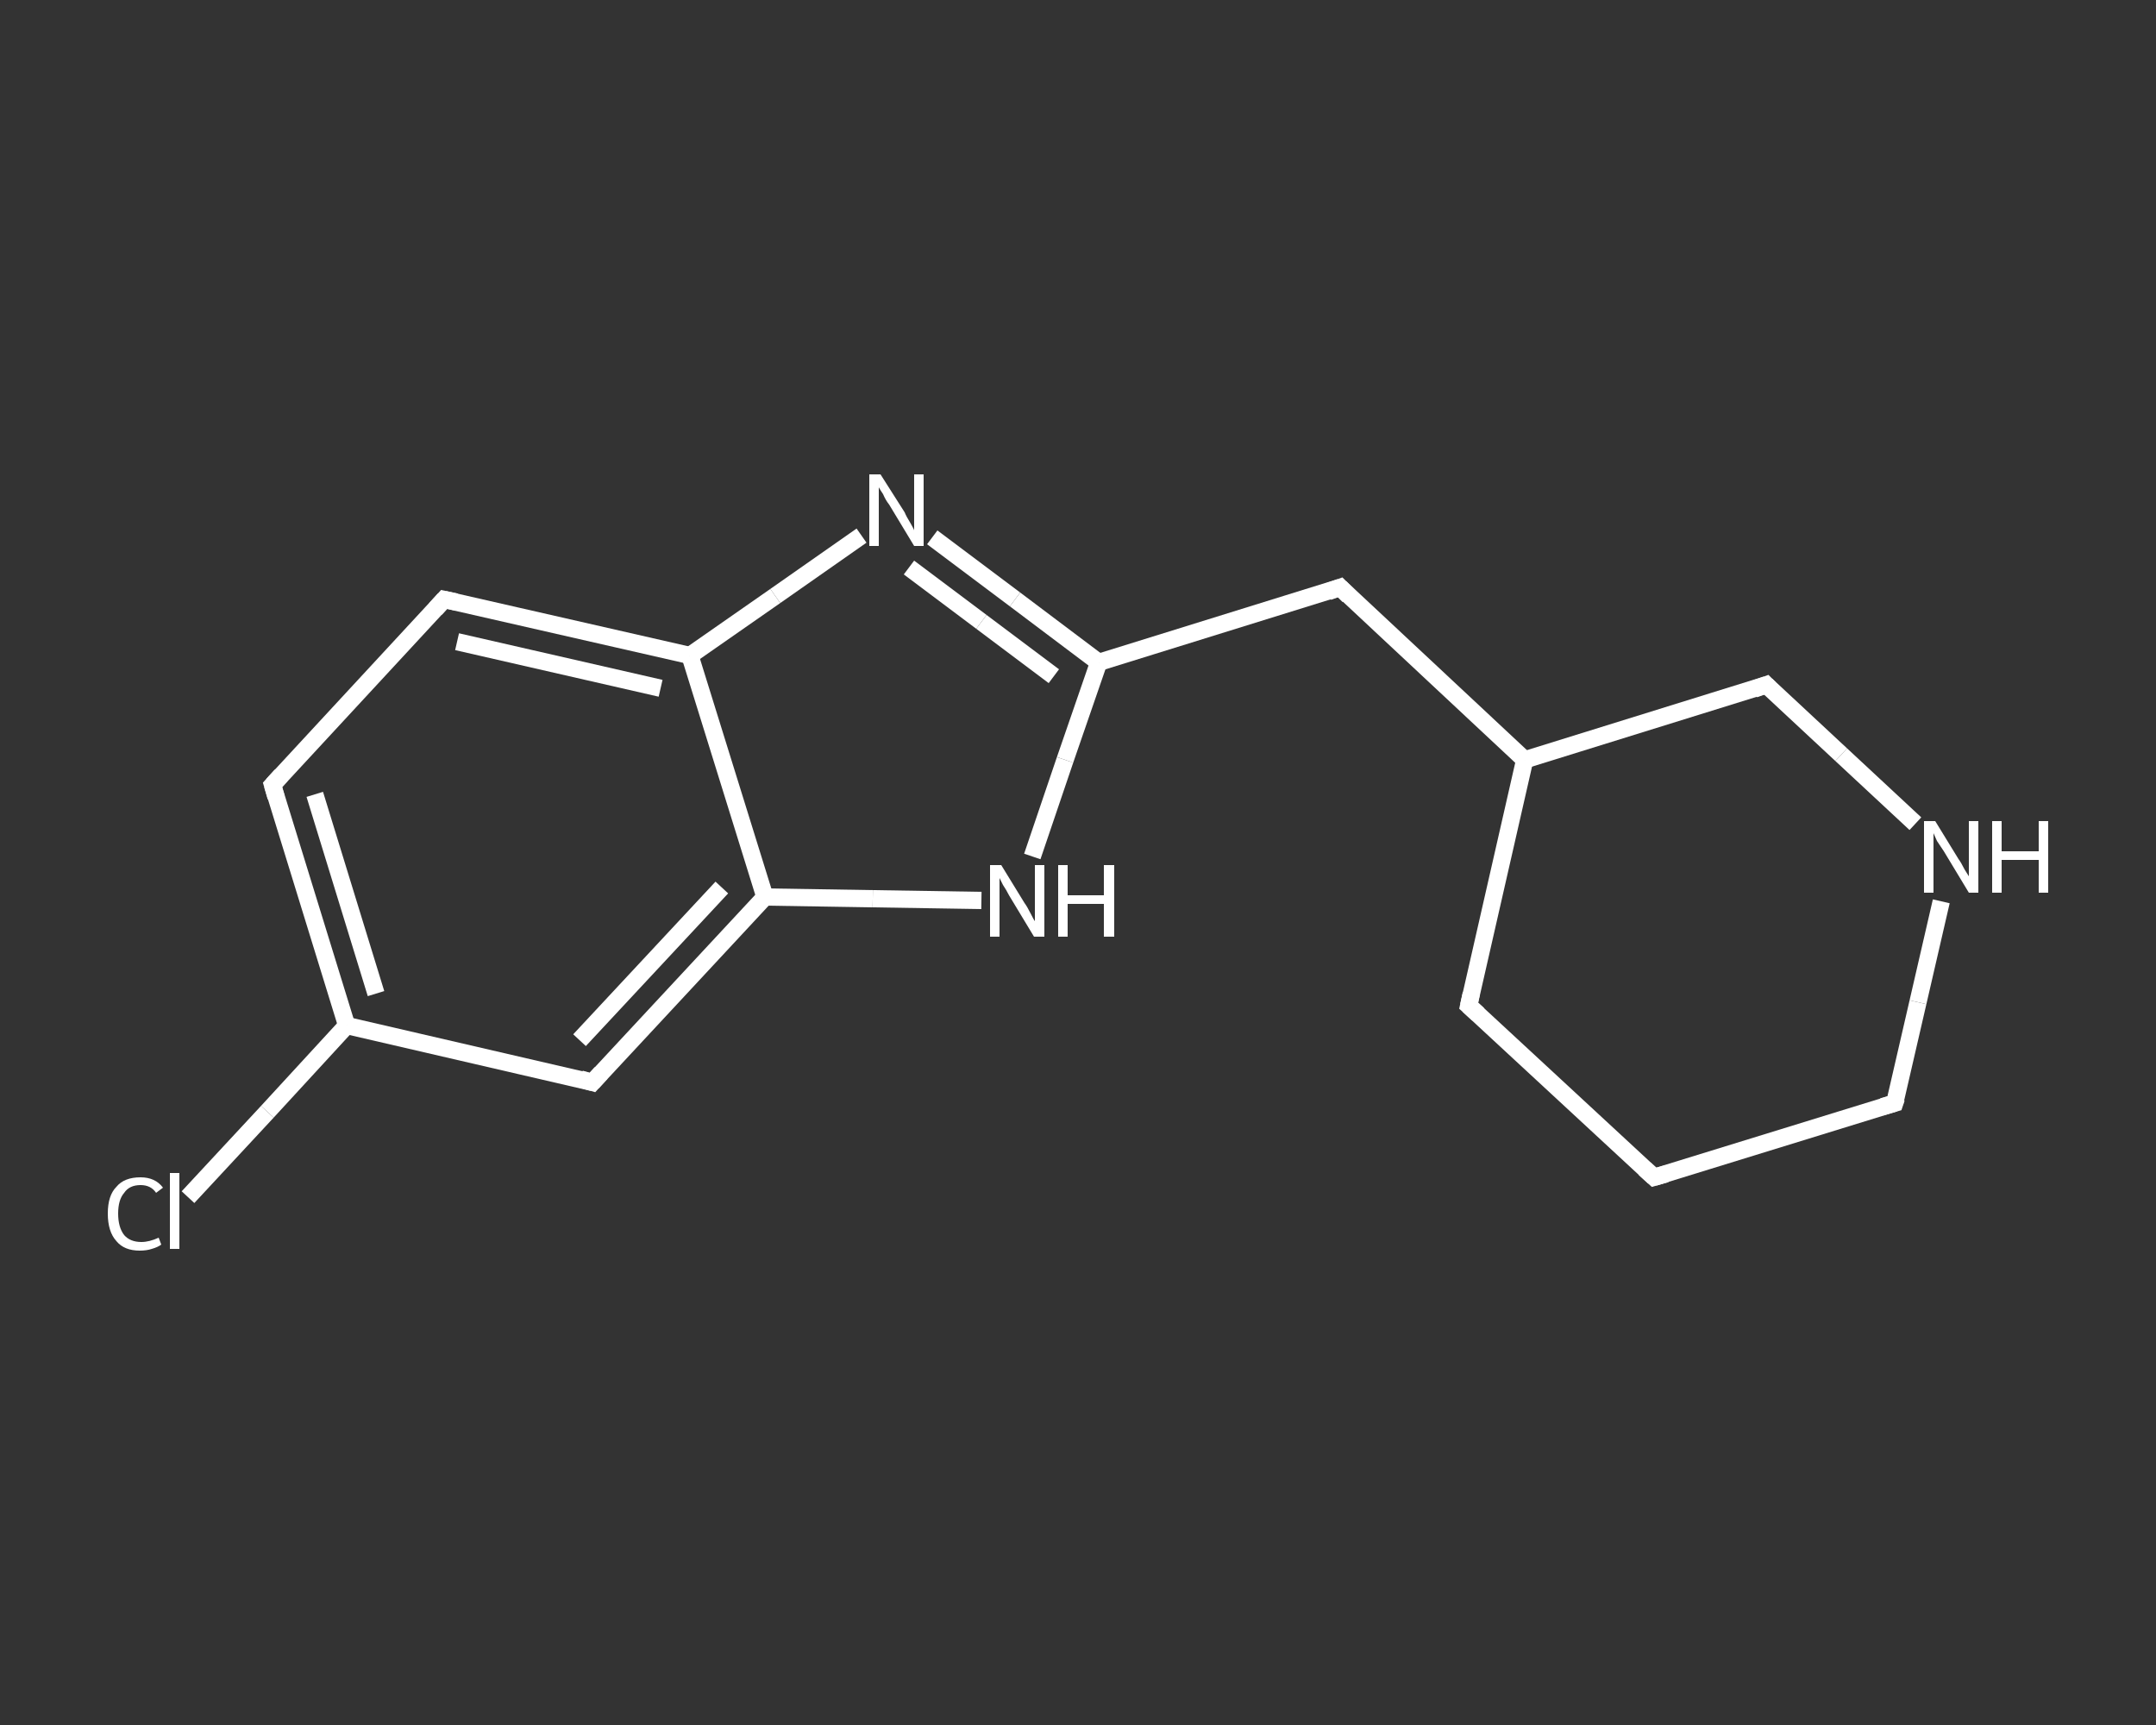 <?xml version='1.0' encoding='iso-8859-1'?>
<svg version='1.1' baseProfile='full'
              xmlns='http://www.w3.org/2000/svg'
                      xmlns:rdkit='http://www.rdkit.org/xml'
                      xmlns:xlink='http://www.w3.org/1999/xlink'
                  xml:space='preserve'
width='250px' height='200px' viewBox='0 0 250 200'>
<rect x="0" y="0" width="250" height="200" fill="#333333" stroke="none"/>
<!-- END OF HEADER -->
<rect style='opacity:1.0;fill:transparent;stroke:none' width='250.0' height='200.0' x='0.0' y='0.0'> </rect>
<path class='bond-0 atom-0 atom-1' d='M 21.8,138.8 L 31.0,128.9' style='fill:none;fill-rule:evenodd;stroke:#FFFFFF;stroke-width:2.0px;stroke-linecap:butt;stroke-linejoin:miter;stroke-opacity:1' />
<path class='bond-0 atom-0 atom-1' d='M 31.0,128.9 L 40.2,118.9' style='fill:none;fill-rule:evenodd;stroke:#FFFFFF;stroke-width:2.0px;stroke-linecap:butt;stroke-linejoin:miter;stroke-opacity:1' />
<path class='bond-1 atom-1 atom-2' d='M 40.2,118.9 L 31.6,91.0' style='fill:none;fill-rule:evenodd;stroke:#FFFFFF;stroke-width:2.0px;stroke-linecap:butt;stroke-linejoin:miter;stroke-opacity:1' />
<path class='bond-1 atom-1 atom-2' d='M 43.6,115.2 L 36.5,92.1' style='fill:none;fill-rule:evenodd;stroke:#FFFFFF;stroke-width:2.0px;stroke-linecap:butt;stroke-linejoin:miter;stroke-opacity:1' />
<path class='bond-2 atom-2 atom-3' d='M 31.6,91.0 L 51.5,69.5' style='fill:none;fill-rule:evenodd;stroke:#FFFFFF;stroke-width:2.0px;stroke-linecap:butt;stroke-linejoin:miter;stroke-opacity:1' />
<path class='bond-3 atom-3 atom-4' d='M 51.5,69.5 L 80.0,76.0' style='fill:none;fill-rule:evenodd;stroke:#FFFFFF;stroke-width:2.0px;stroke-linecap:butt;stroke-linejoin:miter;stroke-opacity:1' />
<path class='bond-3 atom-3 atom-4' d='M 53.0,74.4 L 76.6,79.8' style='fill:none;fill-rule:evenodd;stroke:#FFFFFF;stroke-width:2.0px;stroke-linecap:butt;stroke-linejoin:miter;stroke-opacity:1' />
<path class='bond-4 atom-4 atom-5' d='M 80.0,76.0 L 89.9,69.1' style='fill:none;fill-rule:evenodd;stroke:#FFFFFF;stroke-width:2.0px;stroke-linecap:butt;stroke-linejoin:miter;stroke-opacity:1' />
<path class='bond-4 atom-4 atom-5' d='M 89.9,69.1 L 99.9,62.1' style='fill:none;fill-rule:evenodd;stroke:#FFFFFF;stroke-width:2.0px;stroke-linecap:butt;stroke-linejoin:miter;stroke-opacity:1' />
<path class='bond-5 atom-5 atom-6' d='M 108.1,62.3 L 117.7,69.5' style='fill:none;fill-rule:evenodd;stroke:#FFFFFF;stroke-width:2.0px;stroke-linecap:butt;stroke-linejoin:miter;stroke-opacity:1' />
<path class='bond-5 atom-5 atom-6' d='M 117.7,69.5 L 127.4,76.8' style='fill:none;fill-rule:evenodd;stroke:#FFFFFF;stroke-width:2.0px;stroke-linecap:butt;stroke-linejoin:miter;stroke-opacity:1' />
<path class='bond-5 atom-5 atom-6' d='M 105.4,65.8 L 113.8,72.1' style='fill:none;fill-rule:evenodd;stroke:#FFFFFF;stroke-width:2.0px;stroke-linecap:butt;stroke-linejoin:miter;stroke-opacity:1' />
<path class='bond-5 atom-5 atom-6' d='M 113.8,72.1 L 122.2,78.4' style='fill:none;fill-rule:evenodd;stroke:#FFFFFF;stroke-width:2.0px;stroke-linecap:butt;stroke-linejoin:miter;stroke-opacity:1' />
<path class='bond-6 atom-6 atom-7' d='M 127.4,76.8 L 155.4,68.1' style='fill:none;fill-rule:evenodd;stroke:#FFFFFF;stroke-width:2.0px;stroke-linecap:butt;stroke-linejoin:miter;stroke-opacity:1' />
<path class='bond-7 atom-7 atom-8' d='M 155.4,68.1 L 176.8,88.1' style='fill:none;fill-rule:evenodd;stroke:#FFFFFF;stroke-width:2.0px;stroke-linecap:butt;stroke-linejoin:miter;stroke-opacity:1' />
<path class='bond-8 atom-8 atom-9' d='M 176.8,88.1 L 170.3,116.6' style='fill:none;fill-rule:evenodd;stroke:#FFFFFF;stroke-width:2.0px;stroke-linecap:butt;stroke-linejoin:miter;stroke-opacity:1' />
<path class='bond-9 atom-9 atom-10' d='M 170.3,116.6 L 191.8,136.5' style='fill:none;fill-rule:evenodd;stroke:#FFFFFF;stroke-width:2.0px;stroke-linecap:butt;stroke-linejoin:miter;stroke-opacity:1' />
<path class='bond-10 atom-10 atom-11' d='M 191.8,136.5 L 219.7,127.9' style='fill:none;fill-rule:evenodd;stroke:#FFFFFF;stroke-width:2.0px;stroke-linecap:butt;stroke-linejoin:miter;stroke-opacity:1' />
<path class='bond-11 atom-11 atom-12' d='M 219.7,127.9 L 222.4,116.2' style='fill:none;fill-rule:evenodd;stroke:#FFFFFF;stroke-width:2.0px;stroke-linecap:butt;stroke-linejoin:miter;stroke-opacity:1' />
<path class='bond-11 atom-11 atom-12' d='M 222.4,116.2 L 225.1,104.5' style='fill:none;fill-rule:evenodd;stroke:#FFFFFF;stroke-width:2.0px;stroke-linecap:butt;stroke-linejoin:miter;stroke-opacity:1' />
<path class='bond-12 atom-12 atom-13' d='M 222.1,95.5 L 213.5,87.5' style='fill:none;fill-rule:evenodd;stroke:#FFFFFF;stroke-width:2.0px;stroke-linecap:butt;stroke-linejoin:miter;stroke-opacity:1' />
<path class='bond-12 atom-12 atom-13' d='M 213.5,87.5 L 204.8,79.4' style='fill:none;fill-rule:evenodd;stroke:#FFFFFF;stroke-width:2.0px;stroke-linecap:butt;stroke-linejoin:miter;stroke-opacity:1' />
<path class='bond-13 atom-6 atom-14' d='M 127.4,76.8 L 123.5,88.1' style='fill:none;fill-rule:evenodd;stroke:#FFFFFF;stroke-width:2.0px;stroke-linecap:butt;stroke-linejoin:miter;stroke-opacity:1' />
<path class='bond-13 atom-6 atom-14' d='M 123.5,88.1 L 119.7,99.3' style='fill:none;fill-rule:evenodd;stroke:#FFFFFF;stroke-width:2.0px;stroke-linecap:butt;stroke-linejoin:miter;stroke-opacity:1' />
<path class='bond-14 atom-14 atom-15' d='M 113.8,104.4 L 101.2,104.2' style='fill:none;fill-rule:evenodd;stroke:#FFFFFF;stroke-width:2.0px;stroke-linecap:butt;stroke-linejoin:miter;stroke-opacity:1' />
<path class='bond-14 atom-14 atom-15' d='M 101.2,104.2 L 88.7,104.0' style='fill:none;fill-rule:evenodd;stroke:#FFFFFF;stroke-width:2.0px;stroke-linecap:butt;stroke-linejoin:miter;stroke-opacity:1' />
<path class='bond-15 atom-15 atom-16' d='M 88.7,104.0 L 68.7,125.5' style='fill:none;fill-rule:evenodd;stroke:#FFFFFF;stroke-width:2.0px;stroke-linecap:butt;stroke-linejoin:miter;stroke-opacity:1' />
<path class='bond-15 atom-15 atom-16' d='M 83.7,102.9 L 67.2,120.6' style='fill:none;fill-rule:evenodd;stroke:#FFFFFF;stroke-width:2.0px;stroke-linecap:butt;stroke-linejoin:miter;stroke-opacity:1' />
<path class='bond-16 atom-16 atom-1' d='M 68.7,125.5 L 40.2,118.9' style='fill:none;fill-rule:evenodd;stroke:#FFFFFF;stroke-width:2.0px;stroke-linecap:butt;stroke-linejoin:miter;stroke-opacity:1' />
<path class='bond-17 atom-15 atom-4' d='M 88.7,104.0 L 80.0,76.0' style='fill:none;fill-rule:evenodd;stroke:#FFFFFF;stroke-width:2.0px;stroke-linecap:butt;stroke-linejoin:miter;stroke-opacity:1' />
<path class='bond-18 atom-13 atom-8' d='M 204.8,79.4 L 176.8,88.1' style='fill:none;fill-rule:evenodd;stroke:#FFFFFF;stroke-width:2.0px;stroke-linecap:butt;stroke-linejoin:miter;stroke-opacity:1' />
<path d='M 32.0,92.4 L 31.6,91.0 L 32.6,89.9' style='fill:none;stroke:#FFFFFF;stroke-width:2.0px;stroke-linecap:butt;stroke-linejoin:miter;stroke-opacity:1;' />
<path d='M 50.5,70.6 L 51.5,69.5 L 52.9,69.8' style='fill:none;stroke:#FFFFFF;stroke-width:2.0px;stroke-linecap:butt;stroke-linejoin:miter;stroke-opacity:1;' />
<path d='M 154.0,68.6 L 155.4,68.1 L 156.4,69.1' style='fill:none;stroke:#FFFFFF;stroke-width:2.0px;stroke-linecap:butt;stroke-linejoin:miter;stroke-opacity:1;' />
<path d='M 170.6,115.2 L 170.3,116.6 L 171.4,117.6' style='fill:none;stroke:#FFFFFF;stroke-width:2.0px;stroke-linecap:butt;stroke-linejoin:miter;stroke-opacity:1;' />
<path d='M 190.7,135.5 L 191.8,136.5 L 193.2,136.1' style='fill:none;stroke:#FFFFFF;stroke-width:2.0px;stroke-linecap:butt;stroke-linejoin:miter;stroke-opacity:1;' />
<path d='M 218.3,128.3 L 219.7,127.9 L 219.9,127.3' style='fill:none;stroke:#FFFFFF;stroke-width:2.0px;stroke-linecap:butt;stroke-linejoin:miter;stroke-opacity:1;' />
<path d='M 205.2,79.8 L 204.8,79.4 L 203.4,79.9' style='fill:none;stroke:#FFFFFF;stroke-width:2.0px;stroke-linecap:butt;stroke-linejoin:miter;stroke-opacity:1;' />
<path d='M 69.7,124.4 L 68.7,125.5 L 67.3,125.1' style='fill:none;stroke:#FFFFFF;stroke-width:2.0px;stroke-linecap:butt;stroke-linejoin:miter;stroke-opacity:1;' />
<path class='atom-0' d='M 12.5 140.7
Q 12.5 138.6, 13.5 137.6
Q 14.4 136.5, 16.3 136.5
Q 18.0 136.5, 18.9 137.7
L 18.1 138.3
Q 17.5 137.4, 16.3 137.4
Q 15.0 137.4, 14.4 138.3
Q 13.7 139.1, 13.7 140.7
Q 13.7 142.3, 14.4 143.2
Q 15.1 144.0, 16.4 144.0
Q 17.3 144.0, 18.4 143.5
L 18.7 144.3
Q 18.3 144.6, 17.6 144.8
Q 17.0 145.0, 16.2 145.0
Q 14.4 145.0, 13.5 143.9
Q 12.5 142.8, 12.5 140.7
' fill='#FFFFFF'/>
<path class='atom-0' d='M 19.7 136.0
L 20.8 136.0
L 20.8 144.8
L 19.7 144.8
L 19.7 136.0
' fill='#FFFFFF'/>
<path class='atom-5' d='M 102.1 55.0
L 104.9 59.4
Q 105.1 59.9, 105.6 60.7
Q 106.0 61.4, 106.0 61.5
L 106.0 55.0
L 107.1 55.0
L 107.1 63.3
L 106.0 63.3
L 103.1 58.5
Q 102.7 58.0, 102.4 57.3
Q 102.0 56.7, 101.9 56.5
L 101.9 63.3
L 100.8 63.3
L 100.8 55.0
L 102.1 55.0
' fill='#FFFFFF'/>
<path class='atom-12' d='M 224.4 95.2
L 227.1 99.6
Q 227.4 100.0, 227.8 100.8
Q 228.3 101.6, 228.3 101.6
L 228.3 95.2
L 229.4 95.2
L 229.4 103.5
L 228.3 103.5
L 225.4 98.7
Q 225.0 98.1, 224.6 97.5
Q 224.3 96.8, 224.2 96.6
L 224.2 103.5
L 223.1 103.5
L 223.1 95.2
L 224.4 95.2
' fill='#FFFFFF'/>
<path class='atom-12' d='M 231.0 95.2
L 232.1 95.2
L 232.1 98.7
L 236.4 98.7
L 236.4 95.2
L 237.5 95.2
L 237.5 103.5
L 236.4 103.5
L 236.4 99.7
L 232.1 99.7
L 232.1 103.5
L 231.0 103.5
L 231.0 95.2
' fill='#FFFFFF'/>
<path class='atom-14' d='M 116.1 100.3
L 118.8 104.7
Q 119.1 105.1, 119.5 105.9
Q 119.9 106.7, 120.0 106.8
L 120.0 100.3
L 121.1 100.3
L 121.1 108.6
L 119.9 108.6
L 117.0 103.8
Q 116.7 103.2, 116.3 102.6
Q 116.0 102.0, 115.9 101.8
L 115.9 108.6
L 114.8 108.6
L 114.8 100.3
L 116.1 100.3
' fill='#FFFFFF'/>
<path class='atom-14' d='M 122.7 100.3
L 123.8 100.3
L 123.8 103.8
L 128.0 103.8
L 128.0 100.3
L 129.2 100.3
L 129.2 108.6
L 128.0 108.6
L 128.0 104.8
L 123.8 104.8
L 123.8 108.6
L 122.7 108.6
L 122.7 100.3
' fill='#FFFFFF'/>
</svg>
